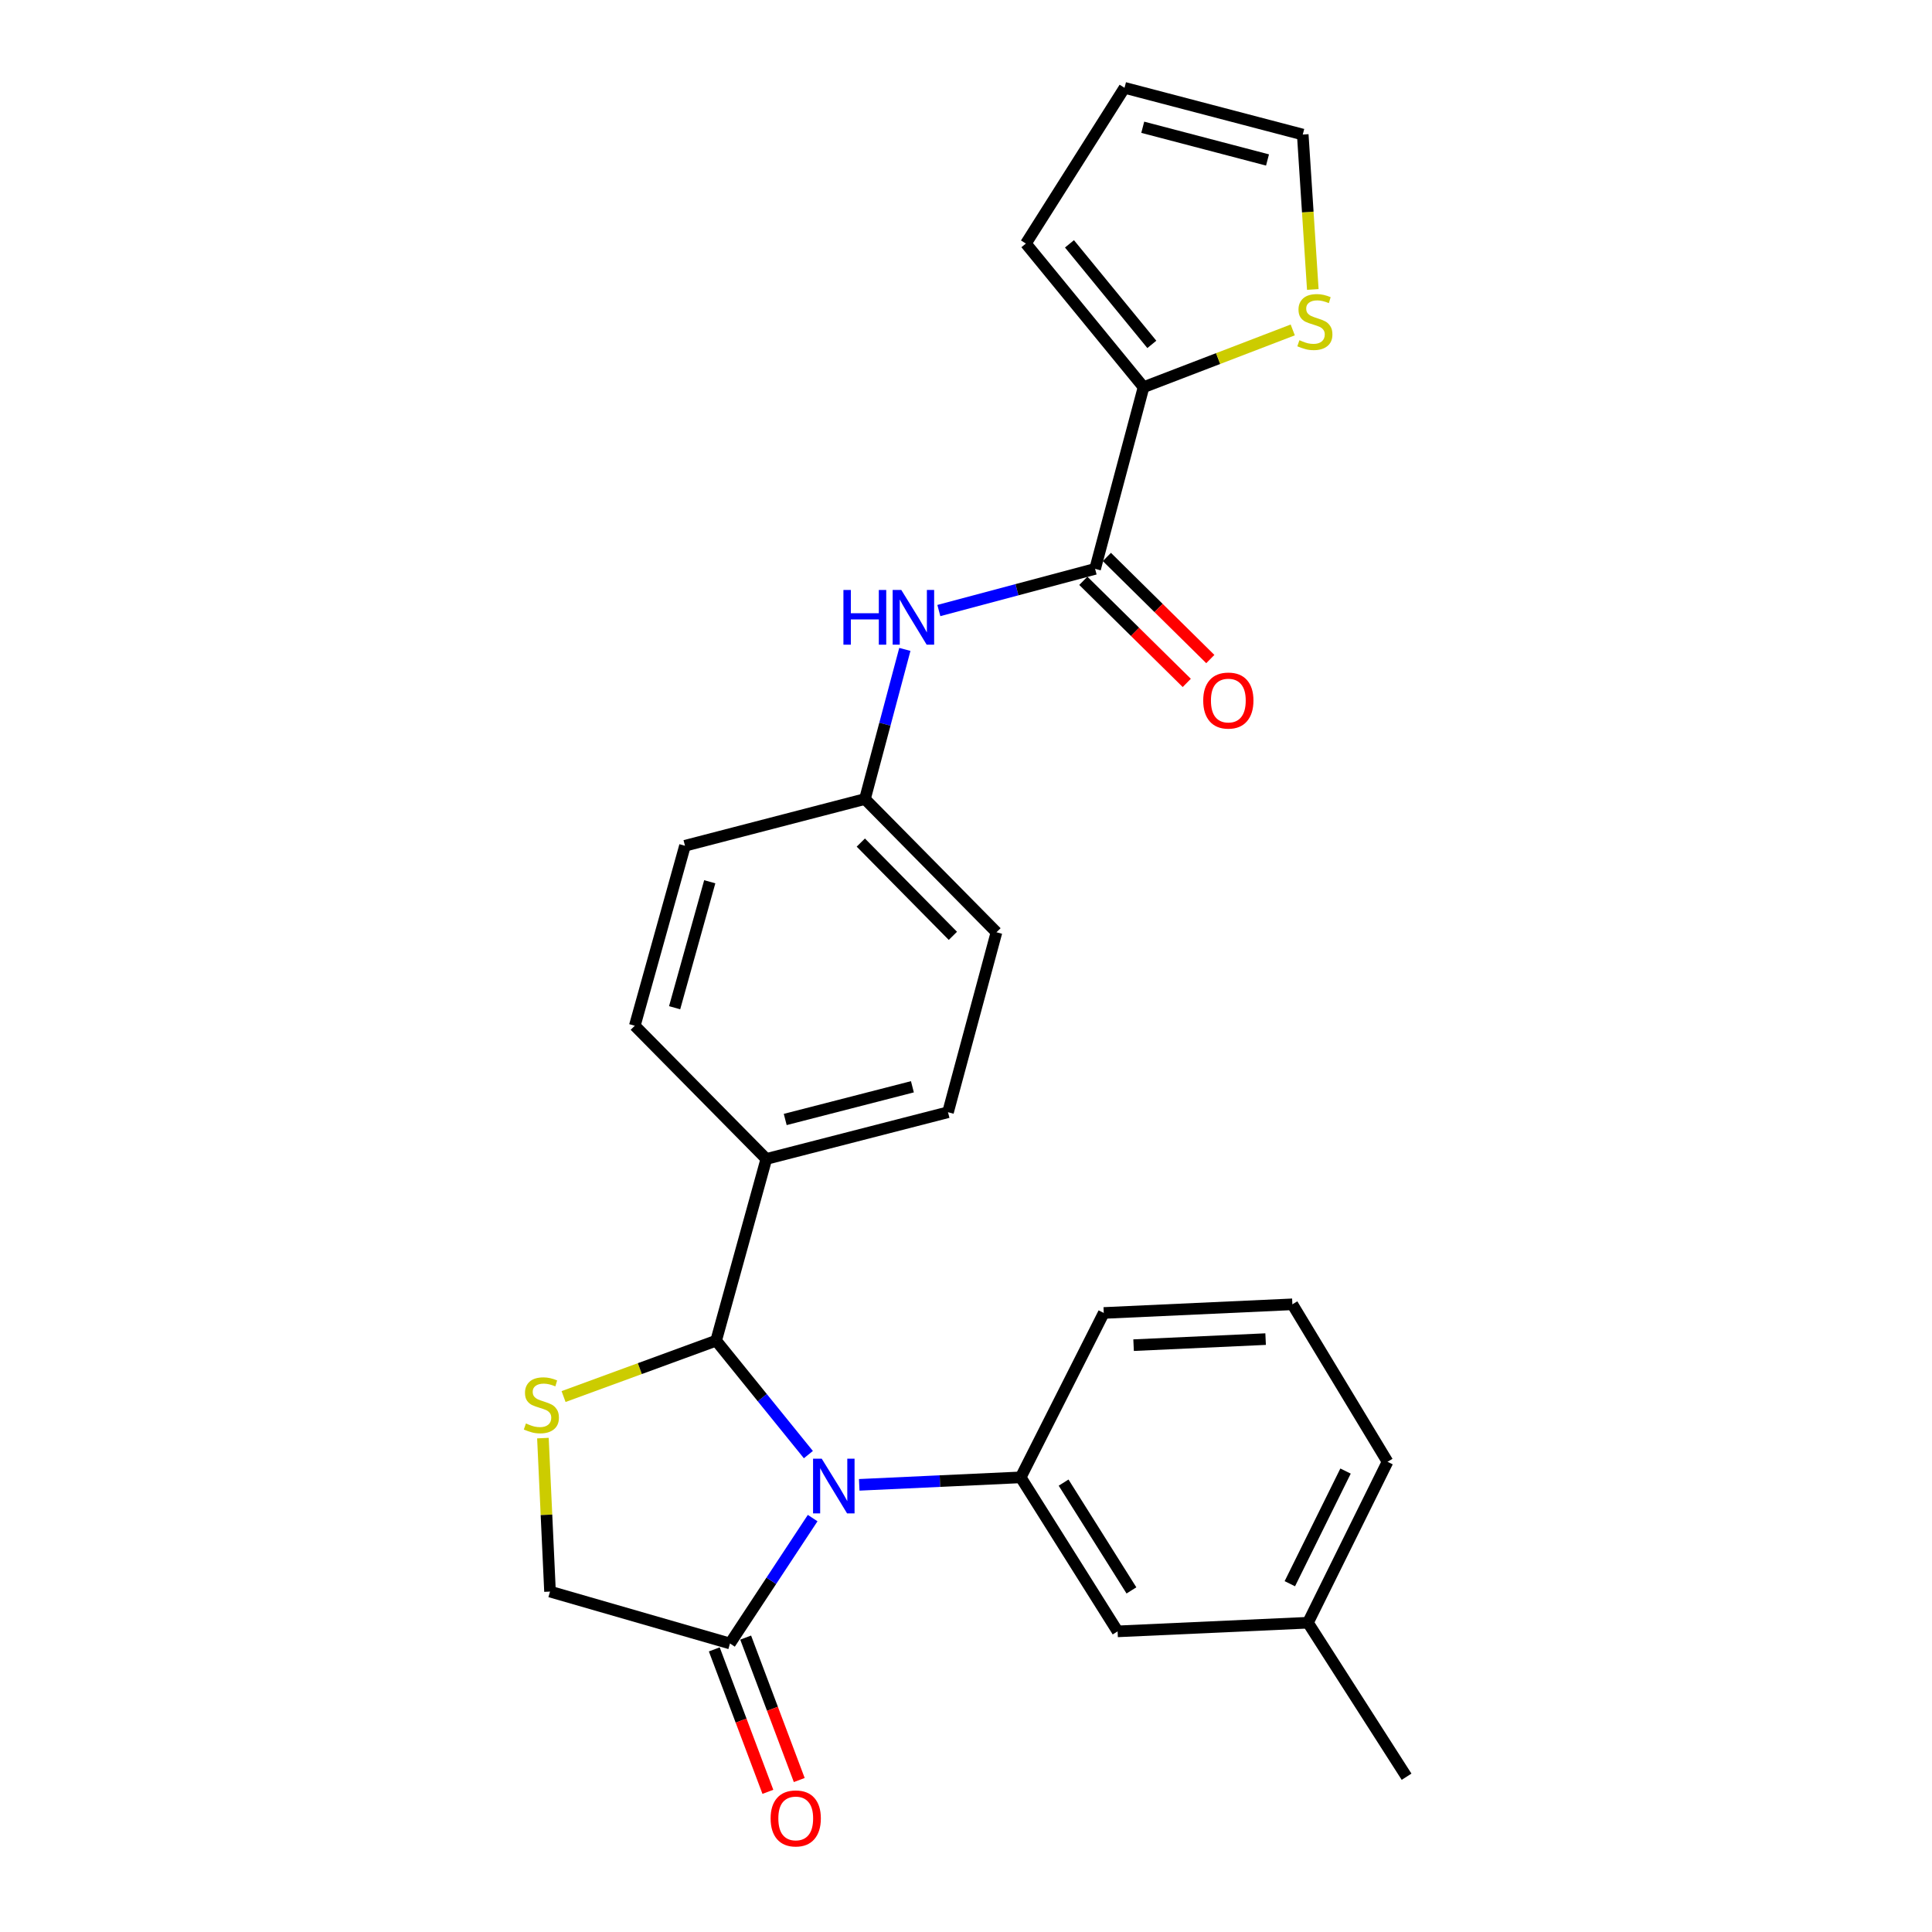 <?xml version='1.0' encoding='iso-8859-1'?>
<svg version='1.1' baseProfile='full'
              xmlns='http://www.w3.org/2000/svg'
                      xmlns:rdkit='http://www.rdkit.org/xml'
                      xmlns:xlink='http://www.w3.org/1999/xlink'
                  xml:space='preserve'
width='1000px' height='1000px' viewBox='0 0 1000 1000'>
<!-- END OF HEADER -->
<rect style='opacity:1.0;fill:#FFFFFF;stroke:none' width='1000' height='1000' x='0' y='0'> </rect>
<path class='bond-0' d='M 485.947,316.019 L 526.385,305.237' style='fill:none;fill-rule:evenodd;stroke:#0000FF;stroke-width:6px;stroke-linecap:butt;stroke-linejoin:miter;stroke-opacity:1' />
<path class='bond-0' d='M 526.385,305.237 L 566.822,294.455' style='fill:none;fill-rule:evenodd;stroke:#000000;stroke-width:6px;stroke-linecap:butt;stroke-linejoin:miter;stroke-opacity:1' />
<path class='bond-1' d='M 468.349,336.125 L 458.023,374.852' style='fill:none;fill-rule:evenodd;stroke:#0000FF;stroke-width:6px;stroke-linecap:butt;stroke-linejoin:miter;stroke-opacity:1' />
<path class='bond-1' d='M 458.023,374.852 L 447.697,413.58' style='fill:none;fill-rule:evenodd;stroke:#000000;stroke-width:6px;stroke-linecap:butt;stroke-linejoin:miter;stroke-opacity:1' />
<path class='bond-2' d='M 591.899,200.406 L 630.511,185.587' style='fill:none;fill-rule:evenodd;stroke:#000000;stroke-width:6px;stroke-linecap:butt;stroke-linejoin:miter;stroke-opacity:1' />
<path class='bond-2' d='M 630.511,185.587 L 669.123,170.769' style='fill:none;fill-rule:evenodd;stroke:#CCCC00;stroke-width:6px;stroke-linecap:butt;stroke-linejoin:miter;stroke-opacity:1' />
<path class='bond-3' d='M 591.899,200.406 L 530.996,126.064' style='fill:none;fill-rule:evenodd;stroke:#000000;stroke-width:6px;stroke-linecap:butt;stroke-linejoin:miter;stroke-opacity:1' />
<path class='bond-3' d='M 596.188,178.257 L 553.556,126.217' style='fill:none;fill-rule:evenodd;stroke:#000000;stroke-width:6px;stroke-linecap:butt;stroke-linejoin:miter;stroke-opacity:1' />
<path class='bond-4' d='M 591.899,200.406 L 566.822,294.455' style='fill:none;fill-rule:evenodd;stroke:#000000;stroke-width:6px;stroke-linecap:butt;stroke-linejoin:miter;stroke-opacity:1' />
<path class='bond-5' d='M 560.727,300.63 L 587.497,327.052' style='fill:none;fill-rule:evenodd;stroke:#000000;stroke-width:6px;stroke-linecap:butt;stroke-linejoin:miter;stroke-opacity:1' />
<path class='bond-5' d='M 587.497,327.052 L 614.267,353.474' style='fill:none;fill-rule:evenodd;stroke:#FF0000;stroke-width:6px;stroke-linecap:butt;stroke-linejoin:miter;stroke-opacity:1' />
<path class='bond-5' d='M 572.918,288.279 L 599.688,314.701' style='fill:none;fill-rule:evenodd;stroke:#000000;stroke-width:6px;stroke-linecap:butt;stroke-linejoin:miter;stroke-opacity:1' />
<path class='bond-5' d='M 599.688,314.701 L 626.458,341.123' style='fill:none;fill-rule:evenodd;stroke:#FF0000;stroke-width:6px;stroke-linecap:butt;stroke-linejoin:miter;stroke-opacity:1' />
<path class='bond-6' d='M 679.504,149.83 L 676.903,109.737' style='fill:none;fill-rule:evenodd;stroke:#CCCC00;stroke-width:6px;stroke-linecap:butt;stroke-linejoin:miter;stroke-opacity:1' />
<path class='bond-6' d='M 676.903,109.737 L 674.301,69.644' style='fill:none;fill-rule:evenodd;stroke:#000000;stroke-width:6px;stroke-linecap:butt;stroke-linejoin:miter;stroke-opacity:1' />
<path class='bond-7' d='M 281.012,744.361 L 282.849,784.079' style='fill:none;fill-rule:evenodd;stroke:#CCCC00;stroke-width:6px;stroke-linecap:butt;stroke-linejoin:miter;stroke-opacity:1' />
<path class='bond-7' d='M 282.849,784.079 L 284.686,823.798' style='fill:none;fill-rule:evenodd;stroke:#000000;stroke-width:6px;stroke-linecap:butt;stroke-linejoin:miter;stroke-opacity:1' />
<path class='bond-8' d='M 291.701,722.851 L 331.188,708.387' style='fill:none;fill-rule:evenodd;stroke:#CCCC00;stroke-width:6px;stroke-linecap:butt;stroke-linejoin:miter;stroke-opacity:1' />
<path class='bond-8' d='M 331.188,708.387 L 370.675,693.923' style='fill:none;fill-rule:evenodd;stroke:#000000;stroke-width:6px;stroke-linecap:butt;stroke-linejoin:miter;stroke-opacity:1' />
<path class='bond-9' d='M 284.686,823.798 L 377.838,850.668' style='fill:none;fill-rule:evenodd;stroke:#000000;stroke-width:6px;stroke-linecap:butt;stroke-linejoin:miter;stroke-opacity:1' />
<path class='bond-10' d='M 377.838,850.668 L 399.235,818.215' style='fill:none;fill-rule:evenodd;stroke:#000000;stroke-width:6px;stroke-linecap:butt;stroke-linejoin:miter;stroke-opacity:1' />
<path class='bond-10' d='M 399.235,818.215 L 420.632,785.763' style='fill:none;fill-rule:evenodd;stroke:#0000FF;stroke-width:6px;stroke-linecap:butt;stroke-linejoin:miter;stroke-opacity:1' />
<path class='bond-11' d='M 369.717,853.723 L 383.585,890.586' style='fill:none;fill-rule:evenodd;stroke:#000000;stroke-width:6px;stroke-linecap:butt;stroke-linejoin:miter;stroke-opacity:1' />
<path class='bond-11' d='M 383.585,890.586 L 397.453,927.449' style='fill:none;fill-rule:evenodd;stroke:#FF0000;stroke-width:6px;stroke-linecap:butt;stroke-linejoin:miter;stroke-opacity:1' />
<path class='bond-11' d='M 385.959,847.613 L 399.827,884.476' style='fill:none;fill-rule:evenodd;stroke:#000000;stroke-width:6px;stroke-linecap:butt;stroke-linejoin:miter;stroke-opacity:1' />
<path class='bond-11' d='M 399.827,884.476 L 413.696,921.339' style='fill:none;fill-rule:evenodd;stroke:#FF0000;stroke-width:6px;stroke-linecap:butt;stroke-linejoin:miter;stroke-opacity:1' />
<path class='bond-12' d='M 418.417,752.904 L 394.546,723.414' style='fill:none;fill-rule:evenodd;stroke:#0000FF;stroke-width:6px;stroke-linecap:butt;stroke-linejoin:miter;stroke-opacity:1' />
<path class='bond-12' d='M 394.546,723.414 L 370.675,693.923' style='fill:none;fill-rule:evenodd;stroke:#000000;stroke-width:6px;stroke-linecap:butt;stroke-linejoin:miter;stroke-opacity:1' />
<path class='bond-13' d='M 444.738,768.552 L 486.522,766.616' style='fill:none;fill-rule:evenodd;stroke:#0000FF;stroke-width:6px;stroke-linecap:butt;stroke-linejoin:miter;stroke-opacity:1' />
<path class='bond-13' d='M 486.522,766.616 L 528.306,764.679' style='fill:none;fill-rule:evenodd;stroke:#000000;stroke-width:6px;stroke-linecap:butt;stroke-linejoin:miter;stroke-opacity:1' />
<path class='bond-14' d='M 370.675,693.923 L 396.648,599.874' style='fill:none;fill-rule:evenodd;stroke:#000000;stroke-width:6px;stroke-linecap:butt;stroke-linejoin:miter;stroke-opacity:1' />
<path class='bond-15' d='M 515.773,482.543 L 447.697,413.58' style='fill:none;fill-rule:evenodd;stroke:#000000;stroke-width:6px;stroke-linecap:butt;stroke-linejoin:miter;stroke-opacity:1' />
<path class='bond-15' d='M 493.211,484.39 L 445.558,436.116' style='fill:none;fill-rule:evenodd;stroke:#000000;stroke-width:6px;stroke-linecap:butt;stroke-linejoin:miter;stroke-opacity:1' />
<path class='bond-16' d='M 515.773,482.543 L 490.687,575.695' style='fill:none;fill-rule:evenodd;stroke:#000000;stroke-width:6px;stroke-linecap:butt;stroke-linejoin:miter;stroke-opacity:1' />
<path class='bond-17' d='M 447.697,413.58 L 354.545,437.76' style='fill:none;fill-rule:evenodd;stroke:#000000;stroke-width:6px;stroke-linecap:butt;stroke-linejoin:miter;stroke-opacity:1' />
<path class='bond-18' d='M 578.469,844.392 L 528.306,764.679' style='fill:none;fill-rule:evenodd;stroke:#000000;stroke-width:6px;stroke-linecap:butt;stroke-linejoin:miter;stroke-opacity:1' />
<path class='bond-18' d='M 585.632,823.192 L 550.518,767.393' style='fill:none;fill-rule:evenodd;stroke:#000000;stroke-width:6px;stroke-linecap:butt;stroke-linejoin:miter;stroke-opacity:1' />
<path class='bond-19' d='M 578.469,844.392 L 676.991,839.918' style='fill:none;fill-rule:evenodd;stroke:#000000;stroke-width:6px;stroke-linecap:butt;stroke-linejoin:miter;stroke-opacity:1' />
<path class='bond-20' d='M 528.306,764.679 L 571.305,679.587' style='fill:none;fill-rule:evenodd;stroke:#000000;stroke-width:6px;stroke-linecap:butt;stroke-linejoin:miter;stroke-opacity:1' />
<path class='bond-21' d='M 676.991,839.918 L 718.187,756.619' style='fill:none;fill-rule:evenodd;stroke:#000000;stroke-width:6px;stroke-linecap:butt;stroke-linejoin:miter;stroke-opacity:1' />
<path class='bond-21' d='M 667.615,819.73 L 696.452,761.421' style='fill:none;fill-rule:evenodd;stroke:#000000;stroke-width:6px;stroke-linecap:butt;stroke-linejoin:miter;stroke-opacity:1' />
<path class='bond-22' d='M 676.991,839.918 L 728.04,919.631' style='fill:none;fill-rule:evenodd;stroke:#000000;stroke-width:6px;stroke-linecap:butt;stroke-linejoin:miter;stroke-opacity:1' />
<path class='bond-23' d='M 668.931,675.113 L 718.187,756.619' style='fill:none;fill-rule:evenodd;stroke:#000000;stroke-width:6px;stroke-linecap:butt;stroke-linejoin:miter;stroke-opacity:1' />
<path class='bond-24' d='M 668.931,675.113 L 571.305,679.587' style='fill:none;fill-rule:evenodd;stroke:#000000;stroke-width:6px;stroke-linecap:butt;stroke-linejoin:miter;stroke-opacity:1' />
<path class='bond-24' d='M 655.082,693.12 L 586.744,696.252' style='fill:none;fill-rule:evenodd;stroke:#000000;stroke-width:6px;stroke-linecap:butt;stroke-linejoin:miter;stroke-opacity:1' />
<path class='bond-25' d='M 354.545,437.76 L 328.572,530.912' style='fill:none;fill-rule:evenodd;stroke:#000000;stroke-width:6px;stroke-linecap:butt;stroke-linejoin:miter;stroke-opacity:1' />
<path class='bond-25' d='M 367.365,456.393 L 349.184,521.6' style='fill:none;fill-rule:evenodd;stroke:#000000;stroke-width:6px;stroke-linecap:butt;stroke-linejoin:miter;stroke-opacity:1' />
<path class='bond-26' d='M 328.572,530.912 L 396.648,599.874' style='fill:none;fill-rule:evenodd;stroke:#000000;stroke-width:6px;stroke-linecap:butt;stroke-linejoin:miter;stroke-opacity:1' />
<path class='bond-27' d='M 396.648,599.874 L 490.687,575.695' style='fill:none;fill-rule:evenodd;stroke:#000000;stroke-width:6px;stroke-linecap:butt;stroke-linejoin:miter;stroke-opacity:1' />
<path class='bond-27' d='M 406.432,579.44 L 472.259,562.514' style='fill:none;fill-rule:evenodd;stroke:#000000;stroke-width:6px;stroke-linecap:butt;stroke-linejoin:miter;stroke-opacity:1' />
<path class='bond-28' d='M 674.301,69.644 L 582.046,45.455' style='fill:none;fill-rule:evenodd;stroke:#000000;stroke-width:6px;stroke-linecap:butt;stroke-linejoin:miter;stroke-opacity:1' />
<path class='bond-28' d='M 656.061,82.802 L 591.482,65.87' style='fill:none;fill-rule:evenodd;stroke:#000000;stroke-width:6px;stroke-linecap:butt;stroke-linejoin:miter;stroke-opacity:1' />
<path class='bond-29' d='M 582.046,45.455 L 530.996,126.064' style='fill:none;fill-rule:evenodd;stroke:#000000;stroke-width:6px;stroke-linecap:butt;stroke-linejoin:miter;stroke-opacity:1' />
<path  class='atom-0' d='M 436.554 305.371
L 440.394 305.371
L 440.394 317.411
L 454.874 317.411
L 454.874 305.371
L 458.714 305.371
L 458.714 333.691
L 454.874 333.691
L 454.874 320.611
L 440.394 320.611
L 440.394 333.691
L 436.554 333.691
L 436.554 305.371
' fill='#0000FF'/>
<path  class='atom-0' d='M 466.514 305.371
L 475.794 320.371
Q 476.714 321.851, 478.194 324.531
Q 479.674 327.211, 479.754 327.371
L 479.754 305.371
L 483.514 305.371
L 483.514 333.691
L 479.634 333.691
L 469.674 317.291
Q 468.514 315.371, 467.274 313.171
Q 466.074 310.971, 465.714 310.291
L 465.714 333.691
L 462.034 333.691
L 462.034 305.371
L 466.514 305.371
' fill='#0000FF'/>
<path  class='atom-3' d='M 622.785 362.601
Q 622.785 355.801, 626.145 352.001
Q 629.505 348.201, 635.785 348.201
Q 642.065 348.201, 645.425 352.001
Q 648.785 355.801, 648.785 362.601
Q 648.785 369.481, 645.385 373.401
Q 641.985 377.281, 635.785 377.281
Q 629.545 377.281, 626.145 373.401
Q 622.785 369.521, 622.785 362.601
M 635.785 374.081
Q 640.105 374.081, 642.425 371.201
Q 644.785 368.281, 644.785 362.601
Q 644.785 357.041, 642.425 354.241
Q 640.105 351.401, 635.785 351.401
Q 631.465 351.401, 629.105 354.201
Q 626.785 357.001, 626.785 362.601
Q 626.785 368.321, 629.105 371.201
Q 631.465 374.081, 635.785 374.081
' fill='#FF0000'/>
<path  class='atom-4' d='M 672.577 176.093
Q 672.897 176.213, 674.217 176.773
Q 675.537 177.333, 676.977 177.693
Q 678.457 178.013, 679.897 178.013
Q 682.577 178.013, 684.137 176.733
Q 685.697 175.413, 685.697 173.133
Q 685.697 171.573, 684.897 170.613
Q 684.137 169.653, 682.937 169.133
Q 681.737 168.613, 679.737 168.013
Q 677.217 167.253, 675.697 166.533
Q 674.217 165.813, 673.137 164.293
Q 672.097 162.773, 672.097 160.213
Q 672.097 156.653, 674.497 154.453
Q 676.937 152.253, 681.737 152.253
Q 685.017 152.253, 688.737 153.813
L 687.817 156.893
Q 684.417 155.493, 681.857 155.493
Q 679.097 155.493, 677.577 156.653
Q 676.057 157.773, 676.097 159.733
Q 676.097 161.253, 676.857 162.173
Q 677.657 163.093, 678.777 163.613
Q 679.937 164.133, 681.857 164.733
Q 684.417 165.533, 685.937 166.333
Q 687.457 167.133, 688.537 168.773
Q 689.657 170.373, 689.657 173.133
Q 689.657 177.053, 687.017 179.173
Q 684.417 181.253, 680.057 181.253
Q 677.537 181.253, 675.617 180.693
Q 673.737 180.173, 671.497 179.253
L 672.577 176.093
' fill='#CCCC00'/>
<path  class='atom-5' d='M 272.212 736.78
Q 272.532 736.9, 273.852 737.46
Q 275.172 738.02, 276.612 738.38
Q 278.092 738.7, 279.532 738.7
Q 282.212 738.7, 283.772 737.42
Q 285.332 736.1, 285.332 733.82
Q 285.332 732.26, 284.532 731.3
Q 283.772 730.34, 282.572 729.82
Q 281.372 729.3, 279.372 728.7
Q 276.852 727.94, 275.332 727.22
Q 273.852 726.5, 272.772 724.98
Q 271.732 723.46, 271.732 720.9
Q 271.732 717.34, 274.132 715.14
Q 276.572 712.94, 281.372 712.94
Q 284.652 712.94, 288.372 714.5
L 287.452 717.58
Q 284.052 716.18, 281.492 716.18
Q 278.732 716.18, 277.212 717.34
Q 275.692 718.46, 275.732 720.42
Q 275.732 721.94, 276.492 722.86
Q 277.292 723.78, 278.412 724.3
Q 279.572 724.82, 281.492 725.42
Q 284.052 726.22, 285.572 727.02
Q 287.092 727.82, 288.172 729.46
Q 289.292 731.06, 289.292 733.82
Q 289.292 737.74, 286.652 739.86
Q 284.052 741.94, 279.692 741.94
Q 277.172 741.94, 275.252 741.38
Q 273.372 740.86, 271.132 739.94
L 272.212 736.78
' fill='#CCCC00'/>
<path  class='atom-8' d='M 425.317 755.002
L 434.597 770.002
Q 435.517 771.482, 436.997 774.162
Q 438.477 776.842, 438.557 777.002
L 438.557 755.002
L 442.317 755.002
L 442.317 783.322
L 438.437 783.322
L 428.477 766.922
Q 427.317 765.002, 426.077 762.802
Q 424.877 760.602, 424.517 759.922
L 424.517 783.322
L 420.837 783.322
L 420.837 755.002
L 425.317 755.002
' fill='#0000FF'/>
<path  class='atom-10' d='M 398.871 941.21
Q 398.871 934.41, 402.231 930.61
Q 405.591 926.81, 411.871 926.81
Q 418.151 926.81, 421.511 930.61
Q 424.871 934.41, 424.871 941.21
Q 424.871 948.09, 421.471 952.01
Q 418.071 955.89, 411.871 955.89
Q 405.631 955.89, 402.231 952.01
Q 398.871 948.13, 398.871 941.21
M 411.871 952.69
Q 416.191 952.69, 418.511 949.81
Q 420.871 946.89, 420.871 941.21
Q 420.871 935.65, 418.511 932.85
Q 416.191 930.01, 411.871 930.01
Q 407.551 930.01, 405.191 932.81
Q 402.871 935.61, 402.871 941.21
Q 402.871 946.93, 405.191 949.81
Q 407.551 952.69, 411.871 952.69
' fill='#FF0000'/>
</svg>
